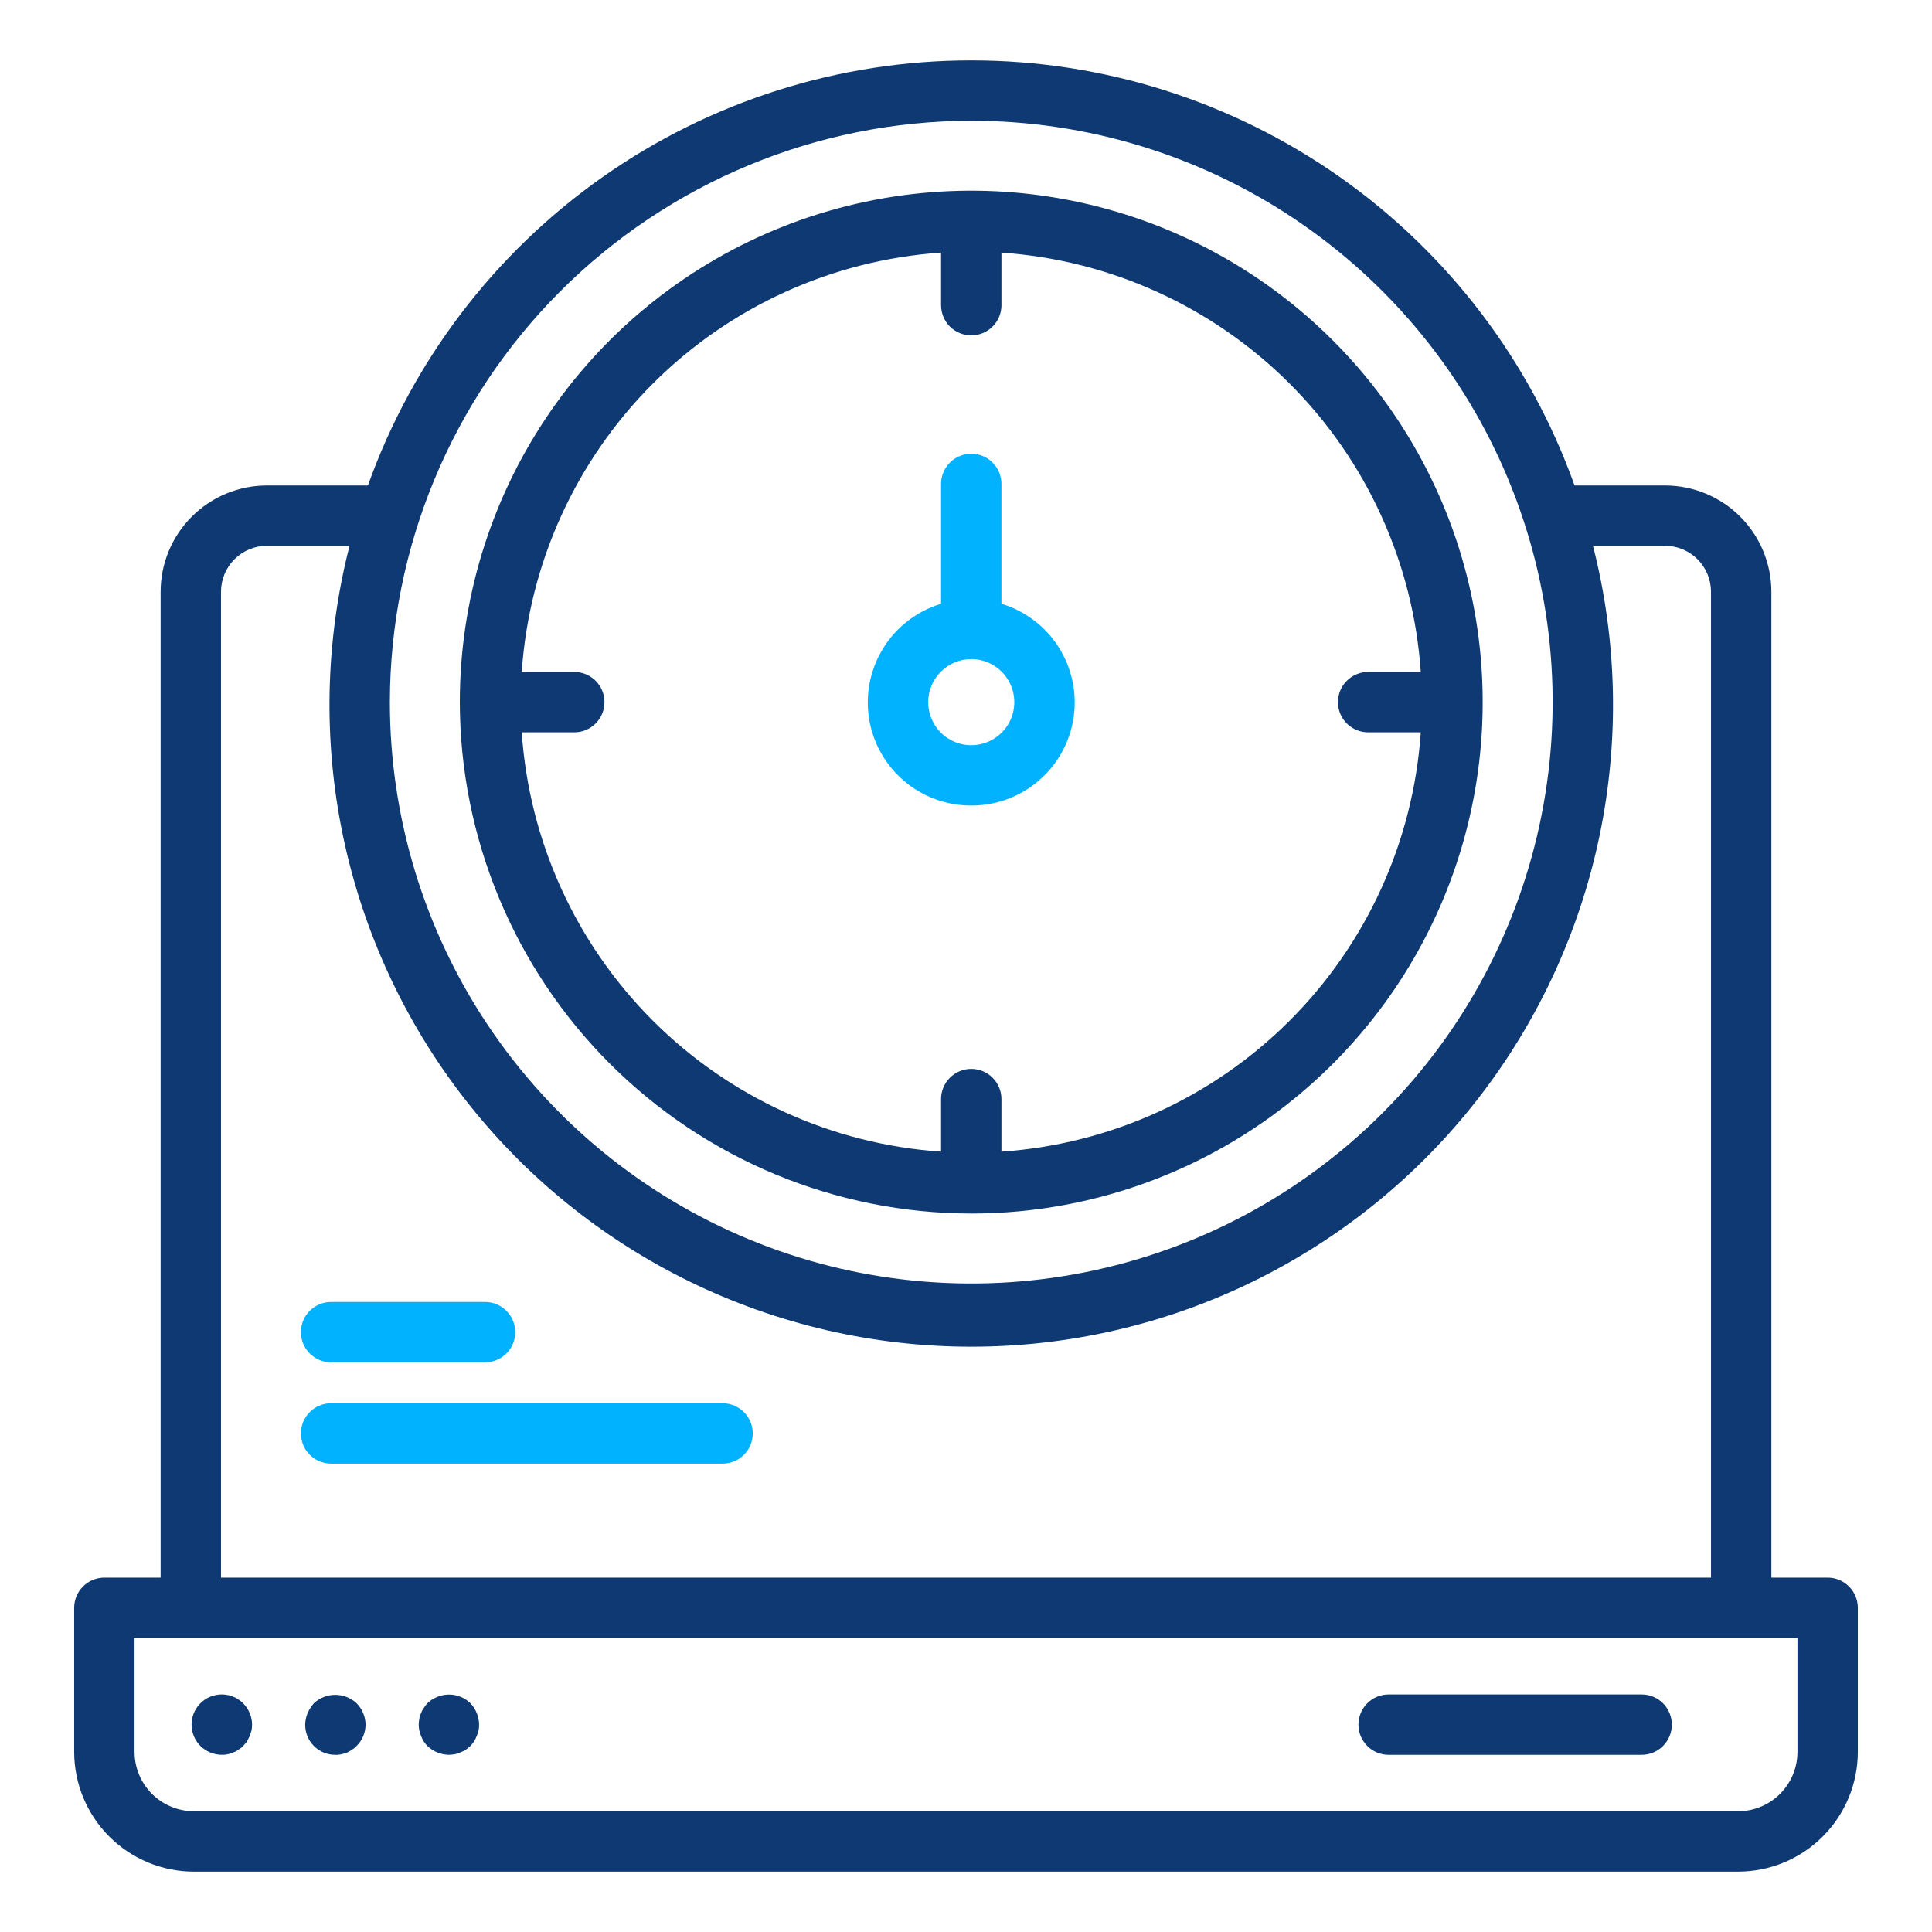 <svg width="64" height="64" viewBox="0 0 64 64" fill="none" xmlns="http://www.w3.org/2000/svg">
<path d="M55.159 16.082H52.159C50.686 11.96 47.975 8.395 44.398 5.874C40.82 3.353 36.55 2 32.173 2C27.797 2 23.527 3.353 19.949 5.874C16.372 8.395 13.661 11.96 12.188 16.082H8.841C7.908 16.083 7.013 16.454 6.353 17.114C5.693 17.774 5.322 18.669 5.321 19.602V52.261H3.457C3.192 52.261 2.937 52.366 2.75 52.554C2.562 52.741 2.457 52.996 2.457 53.261V58.035C2.458 59.086 2.876 60.094 3.619 60.837C4.363 61.581 5.371 61.999 6.422 62H57.578C58.629 61.999 59.637 61.581 60.38 60.837C61.124 60.094 61.542 59.086 61.543 58.035V53.261C61.543 52.996 61.438 52.741 61.25 52.554C61.062 52.366 60.808 52.261 60.543 52.261H58.679V19.6C58.677 18.667 58.306 17.773 57.646 17.113C56.986 16.454 56.092 16.083 55.159 16.082ZM32.174 4C35.983 4 39.707 5.129 42.874 7.246C46.041 9.362 48.509 12.37 49.967 15.889C51.425 19.408 51.806 23.28 51.063 27.016C50.32 30.752 48.486 34.184 45.792 36.877C43.099 39.571 39.667 41.405 35.931 42.148C32.195 42.891 28.323 42.51 24.804 41.052C21.285 39.594 18.277 37.126 16.161 33.959C14.044 30.791 12.915 27.068 12.915 23.259C12.921 18.153 14.952 13.258 18.562 9.647C22.173 6.037 27.068 4.006 32.174 4ZM7.321 19.6C7.322 19.197 7.482 18.811 7.767 18.526C8.052 18.241 8.438 18.08 8.841 18.08H11.579C10.775 21.219 10.7 24.501 11.359 27.674C12.018 30.847 13.394 33.828 15.381 36.388C17.368 38.948 19.914 41.019 22.825 42.444C25.735 43.87 28.933 44.611 32.174 44.611C35.415 44.611 38.613 43.87 41.523 42.444C44.434 41.019 46.98 38.948 48.967 36.388C50.954 33.828 52.33 30.847 52.989 27.674C53.648 24.501 53.573 21.219 52.769 18.08H55.159C55.562 18.08 55.948 18.241 56.233 18.526C56.518 18.811 56.678 19.197 56.679 19.6V52.261H7.321V19.6ZM59.543 58.035C59.542 58.556 59.335 59.055 58.967 59.424C58.599 59.792 58.099 59.999 57.578 60H6.422C5.901 59.999 5.401 59.792 5.033 59.424C4.665 59.055 4.457 58.556 4.457 58.035V54.261H59.543V58.035Z" fill="#0E3972"/>
<path d="M7.9 56.3C7.849 56.26 7.792 56.23 7.73 56.21C7.671 56.18 7.607 56.159 7.541 56.15C7.33 56.108 7.112 56.135 6.918 56.227C6.724 56.319 6.564 56.471 6.463 56.661C6.362 56.85 6.325 57.067 6.357 57.28C6.389 57.492 6.489 57.689 6.641 57.84C6.831 58.026 7.085 58.13 7.351 58.13C7.415 58.133 7.479 58.127 7.541 58.11C7.607 58.101 7.671 58.08 7.73 58.05C7.792 58.031 7.849 58 7.9 57.96C7.956 57.928 8.007 57.888 8.051 57.84C8.097 57.793 8.141 57.742 8.181 57.69L8.271 57.51L8.331 57.33C8.343 57.264 8.349 57.197 8.351 57.13C8.348 56.863 8.24 56.608 8.051 56.42C8.005 56.375 7.954 56.335 7.9 56.3Z" fill="#0E3972"/>
<path d="M10.4 56.42C10.312 56.518 10.242 56.63 10.19 56.75C10.139 56.871 10.112 57 10.11 57.13C10.109 57.262 10.134 57.393 10.183 57.515C10.233 57.637 10.307 57.747 10.4 57.84C10.493 57.934 10.604 58.007 10.726 58.057C10.848 58.107 10.978 58.132 11.11 58.13C11.177 58.134 11.245 58.127 11.31 58.11C11.371 58.098 11.431 58.082 11.49 58.06C11.55 58.033 11.607 57.999 11.66 57.96C11.716 57.929 11.767 57.888 11.81 57.84C11.905 57.748 11.98 57.637 12.031 57.516C12.083 57.394 12.109 57.263 12.11 57.13C12.107 56.864 11.999 56.608 11.81 56.42C11.618 56.242 11.367 56.144 11.105 56.144C10.844 56.144 10.592 56.242 10.4 56.42Z" fill="#0E3972"/>
<path d="M14.49 56.21C14.367 56.258 14.255 56.33 14.16 56.42C14.114 56.469 14.074 56.523 14.04 56.58C14 56.631 13.97 56.689 13.95 56.75C13.919 56.809 13.899 56.874 13.89 56.94C13.878 57.003 13.872 57.066 13.87 57.13C13.871 57.261 13.898 57.39 13.95 57.51C13.995 57.634 14.067 57.746 14.16 57.84C14.352 58.023 14.605 58.126 14.87 58.13C14.937 58.128 15.004 58.122 15.07 58.11C15.133 58.099 15.194 58.079 15.251 58.05C15.315 58.028 15.375 57.998 15.431 57.96C15.483 57.923 15.533 57.883 15.581 57.84C15.674 57.746 15.745 57.634 15.791 57.51C15.847 57.391 15.874 57.261 15.871 57.13C15.867 56.865 15.764 56.612 15.581 56.42C15.439 56.283 15.26 56.19 15.067 56.153C14.873 56.116 14.673 56.136 14.49 56.21Z" fill="#0E3972"/>
<path d="M54.383 56.131H46C45.735 56.131 45.48 56.236 45.293 56.424C45.105 56.611 45 56.866 45 57.131C45 57.396 45.105 57.65 45.293 57.838C45.48 58.026 45.735 58.131 46 58.131H54.382C54.647 58.131 54.902 58.026 55.089 57.838C55.277 57.65 55.382 57.396 55.382 57.131C55.382 56.866 55.277 56.611 55.089 56.424C54.902 56.236 54.648 56.131 54.383 56.131Z" fill="#0E3972"/>
<path d="M32.174 40.2C35.525 40.2 38.8 39.207 41.587 37.345C44.373 35.483 46.544 32.837 47.827 29.742C49.109 26.646 49.444 23.239 48.79 19.953C48.137 16.666 46.523 13.648 44.153 11.278C41.784 8.909 38.765 7.295 35.479 6.642C32.192 5.988 28.786 6.324 25.69 7.606C22.594 8.889 19.948 11.06 18.087 13.847C16.225 16.633 15.232 19.909 15.232 23.259C15.237 27.751 17.024 32.057 20.2 35.233C23.376 38.409 27.682 40.196 32.174 40.2ZM31.174 8.367V10.11C31.174 10.376 31.279 10.63 31.467 10.818C31.654 11.005 31.909 11.11 32.174 11.11C32.439 11.11 32.694 11.005 32.881 10.818C33.069 10.63 33.174 10.376 33.174 10.11V8.368C36.777 8.614 40.169 10.156 42.723 12.71C45.277 15.264 46.819 18.656 47.065 22.259H45.322C45.057 22.259 44.802 22.365 44.615 22.552C44.427 22.74 44.322 22.994 44.322 23.259C44.322 23.525 44.427 23.779 44.615 23.966C44.802 24.154 45.057 24.259 45.322 24.259H47.065C46.819 27.863 45.277 31.255 42.723 33.809C40.169 36.362 36.777 37.905 33.174 38.15V36.408C33.174 36.143 33.069 35.889 32.881 35.701C32.694 35.514 32.439 35.408 32.174 35.408C31.909 35.408 31.654 35.514 31.467 35.701C31.279 35.889 31.174 36.143 31.174 36.408V38.15C27.571 37.905 24.178 36.363 21.625 33.809C19.071 31.255 17.529 27.863 17.283 24.259H19.024C19.289 24.259 19.544 24.154 19.731 23.966C19.919 23.779 20.024 23.525 20.024 23.259C20.024 22.994 19.919 22.74 19.731 22.552C19.544 22.365 19.289 22.259 19.024 22.259H17.283C17.529 18.656 19.071 15.264 21.625 12.71C24.178 10.156 27.571 8.614 31.174 8.368V8.367Z" fill="#0E3972"/>
<path d="M32.174 26.684C32.994 26.687 33.788 26.395 34.41 25.86C35.033 25.326 35.442 24.586 35.564 23.775C35.685 22.963 35.51 22.136 35.072 21.442C34.633 20.75 33.959 20.238 33.174 20V16.03C33.174 15.765 33.069 15.511 32.881 15.323C32.694 15.136 32.439 15.03 32.174 15.03C31.909 15.03 31.654 15.136 31.467 15.323C31.279 15.511 31.174 15.765 31.174 16.03V20C30.389 20.238 29.715 20.75 29.276 21.442C28.838 22.136 28.663 22.963 28.784 23.775C28.906 24.586 29.315 25.326 29.937 25.86C30.56 26.395 31.354 26.687 32.174 26.684ZM32.174 21.833C32.456 21.833 32.732 21.917 32.966 22.074C33.201 22.23 33.383 22.453 33.491 22.714C33.599 22.974 33.628 23.261 33.573 23.538C33.518 23.814 33.382 24.068 33.182 24.268C32.983 24.467 32.729 24.603 32.452 24.658C32.176 24.713 31.889 24.685 31.628 24.577C31.368 24.469 31.145 24.286 30.988 24.052C30.832 23.817 30.748 23.541 30.748 23.259C30.748 22.881 30.899 22.519 31.166 22.252C31.433 21.984 31.796 21.834 32.174 21.833Z" fill="#00B2FF"/>
<path d="M10.968 45.129H16.068C16.333 45.129 16.588 45.023 16.775 44.836C16.963 44.648 17.068 44.394 17.068 44.129C17.068 43.864 16.963 43.609 16.775 43.422C16.588 43.234 16.333 43.129 16.068 43.129H10.968C10.703 43.129 10.448 43.234 10.261 43.422C10.073 43.609 9.968 43.864 9.968 44.129C9.968 44.394 10.073 44.648 10.261 44.836C10.448 45.023 10.703 45.129 10.968 45.129Z" fill="#00B2FF"/>
<path d="M23.936 46.484H10.968C10.703 46.484 10.448 46.59 10.261 46.777C10.073 46.965 9.968 47.219 9.968 47.484C9.968 47.75 10.073 48.004 10.261 48.191C10.448 48.379 10.703 48.484 10.968 48.484H23.936C24.201 48.484 24.456 48.379 24.643 48.191C24.831 48.004 24.936 47.75 24.936 47.484C24.936 47.219 24.831 46.965 24.643 46.777C24.456 46.59 24.201 46.484 23.936 46.484Z" fill="#00B2FF"/>
</svg>
